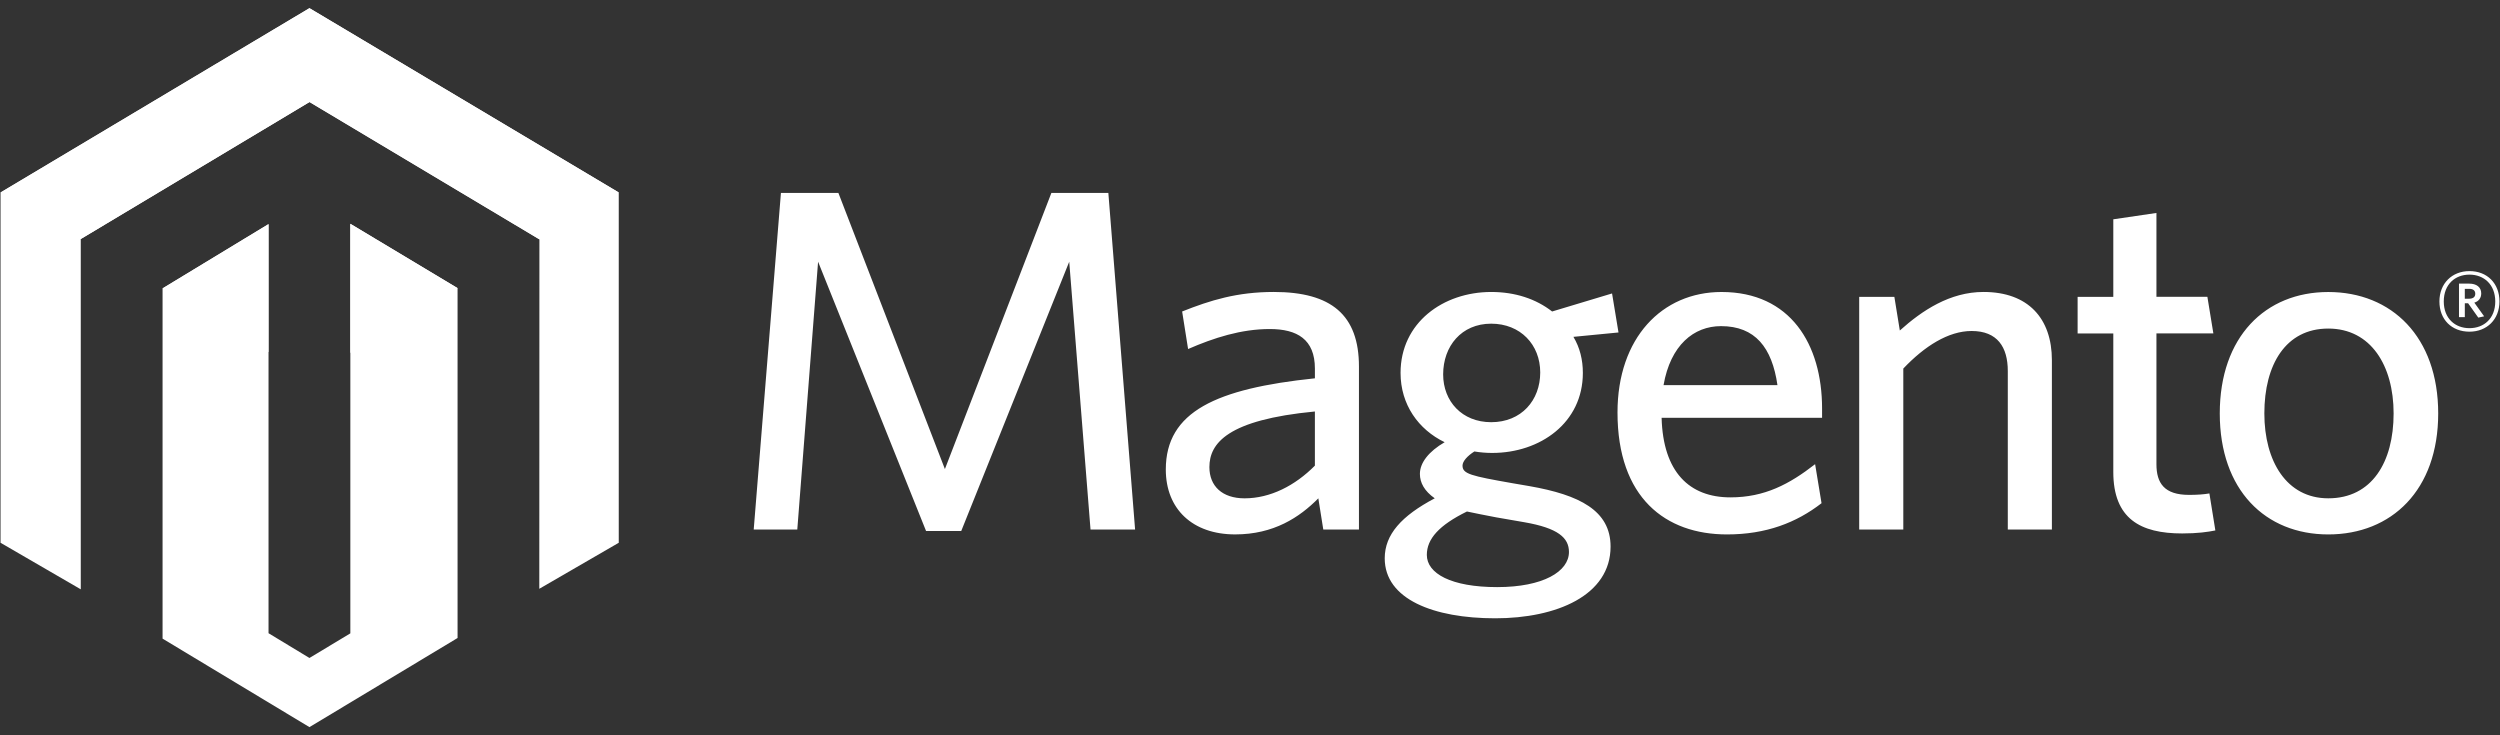 <svg width="153" height="45" viewBox="0 0 153 45" fill="none" xmlns="http://www.w3.org/2000/svg">
<rect x="0" y="0" width="153" height="45" fill="#333333" stroke="none"/>
<g clip-path="url(#clip0_430_693)">
<path d="M21.441 13.698V38.761L18.938 40.268L16.434 38.753V13.717L9.949 17.649V39.084L18.938 44.5L28.003 39.045V17.636L21.441 13.698ZM18.938 0.5L0.033 11.781V33.218L4.943 36.067V14.628L18.942 6.244L32.955 14.616L33.012 14.647L33.005 36.034L37.868 33.217V11.781L18.938 0.5Z" fill="white"/>
<path d="M37.868 11.779L18.939 0.5L0.033 11.779L4.942 14.627L18.942 6.243L33.013 14.647L37.868 11.779ZM21.441 13.696V21.6L28.003 17.634L21.441 13.696ZM9.949 17.65L16.432 21.55V13.716L9.949 17.65Z" fill="white"/>
<path d="M66.74 32.408L65.437 16.017L58.828 32.497H56.675L50.067 16.017L48.794 32.408H46.127L47.793 11.809H51.31L57.828 28.707L64.344 11.809H67.831L69.468 32.408H66.74ZM80.471 25.183C75.135 25.691 74.015 27.122 74.015 28.587C74.015 29.75 74.802 30.498 76.167 30.498C77.744 30.498 79.258 29.721 80.471 28.497V25.183ZM80.985 32.408L80.682 30.498C79.531 31.661 77.955 32.706 75.59 32.706C72.984 32.706 71.347 31.153 71.347 28.735C71.347 25.183 74.437 23.782 80.472 23.153V22.556C80.472 20.765 79.38 20.137 77.712 20.137C75.954 20.137 74.288 20.675 72.711 21.361L72.347 19.063C74.075 18.375 75.712 17.868 77.955 17.868C81.471 17.868 83.168 19.27 83.168 22.436V32.408L80.985 32.408ZM91.261 19.809C89.442 19.809 88.321 21.185 88.321 22.914C88.321 24.556 89.473 25.838 91.261 25.838C93.111 25.838 94.262 24.497 94.262 22.794C94.262 21.093 93.049 19.809 91.261 19.809ZM87.322 33.961C87.322 35.095 88.807 35.931 91.625 35.931C94.444 35.931 96.02 34.976 96.02 33.781C96.02 32.914 95.355 32.319 93.293 31.961L91.564 31.661C90.777 31.513 90.353 31.424 89.777 31.304C88.079 32.139 87.322 32.975 87.322 33.961ZM98.658 17.959L99.052 20.347L96.293 20.615C96.688 21.272 96.871 22.019 96.871 22.824C96.871 25.871 94.263 27.72 91.323 27.72C90.958 27.72 90.594 27.69 90.232 27.63C89.807 27.899 89.506 28.229 89.506 28.497C89.506 29.004 90.02 29.125 92.565 29.573L93.596 29.75C96.66 30.287 98.567 31.241 98.567 33.451C98.567 36.438 95.263 37.84 91.505 37.84C87.746 37.84 84.745 36.677 84.745 34.17C84.745 32.706 85.775 31.572 87.806 30.497C87.17 30.049 86.898 29.541 86.898 29.003C86.898 28.315 87.443 27.629 88.412 27.063C86.809 26.287 85.714 24.765 85.714 22.823C85.714 19.749 88.322 17.869 91.262 17.869C92.717 17.869 93.991 18.285 94.99 19.063L98.658 17.959ZM105.326 19.959C103.66 19.959 102.234 21.124 101.809 23.57H108.78C108.449 21.272 107.418 19.959 105.326 19.959ZM111.511 25.571H101.69C101.78 28.886 103.384 30.439 105.902 30.439C107.993 30.439 109.511 29.632 111.085 28.407L111.478 30.796C109.935 31.99 108.085 32.707 105.69 32.707C101.932 32.707 98.991 30.467 98.991 25.243C98.991 20.675 101.72 17.87 105.357 17.87C109.569 17.87 111.511 21.064 111.511 25.004L111.511 25.571ZM122.877 32.408V22.705C122.877 21.243 122.241 20.257 120.664 20.257C119.241 20.257 117.784 21.184 116.482 22.556V32.408H113.783V18.167H115.935L116.269 20.227C117.631 19.004 119.331 17.868 121.391 17.868C124.118 17.868 125.576 19.48 125.576 22.047V32.407L122.877 32.408ZM133.547 32.647C131 32.647 129.334 31.753 129.334 28.884V20.407H127.15V18.167H129.334V13.421L131.974 13.033V18.166H135.092L135.458 20.406H131.974V28.407C131.974 29.573 132.457 30.287 133.972 30.287C134.457 30.287 134.882 30.258 135.215 30.198L135.58 32.463C135.124 32.556 134.488 32.647 133.547 32.647ZM142.49 20.108C139.882 20.108 138.578 22.316 138.578 25.302C138.578 28.229 139.942 30.497 142.49 30.497C145.157 30.497 146.489 28.287 146.489 25.302C146.489 22.377 145.096 20.108 142.49 20.108ZM142.49 32.707C138.639 32.707 135.85 29.99 135.85 25.303C135.85 20.614 138.639 17.871 142.49 17.871C146.37 17.871 149.218 20.614 149.218 25.303C149.218 29.99 146.37 32.707 142.49 32.707ZM151.12 17.677H150.846V18.282H151.105C151.339 18.282 151.486 18.186 151.486 17.979C151.487 17.78 151.355 17.677 151.12 17.677ZM151.671 19.438L151.049 18.561H150.847V19.407H150.49V17.358H151.121C151.56 17.358 151.851 17.573 151.851 17.955C151.851 18.249 151.688 18.443 151.429 18.522L152.029 19.359L151.671 19.438ZM151.13 16.807C150.256 16.807 149.559 17.397 149.559 18.449C149.559 19.494 150.256 20.084 151.13 20.084C152.014 20.084 152.71 19.494 152.71 18.449C152.709 17.397 152.004 16.807 151.13 16.807ZM151.13 20.299C150.046 20.299 149.292 19.558 149.292 18.449C149.292 17.349 150.061 16.591 151.13 16.591C152.214 16.591 152.967 17.341 152.967 18.449C152.967 19.55 152.198 20.299 151.13 20.299Z" fill="white"/>
</g>
<defs>
<clipPath id="clip0_430_693">
<rect width="153" height="44" fill="white" transform="translate(0 0.5)"/>
</clipPath>
</defs>
</svg>

